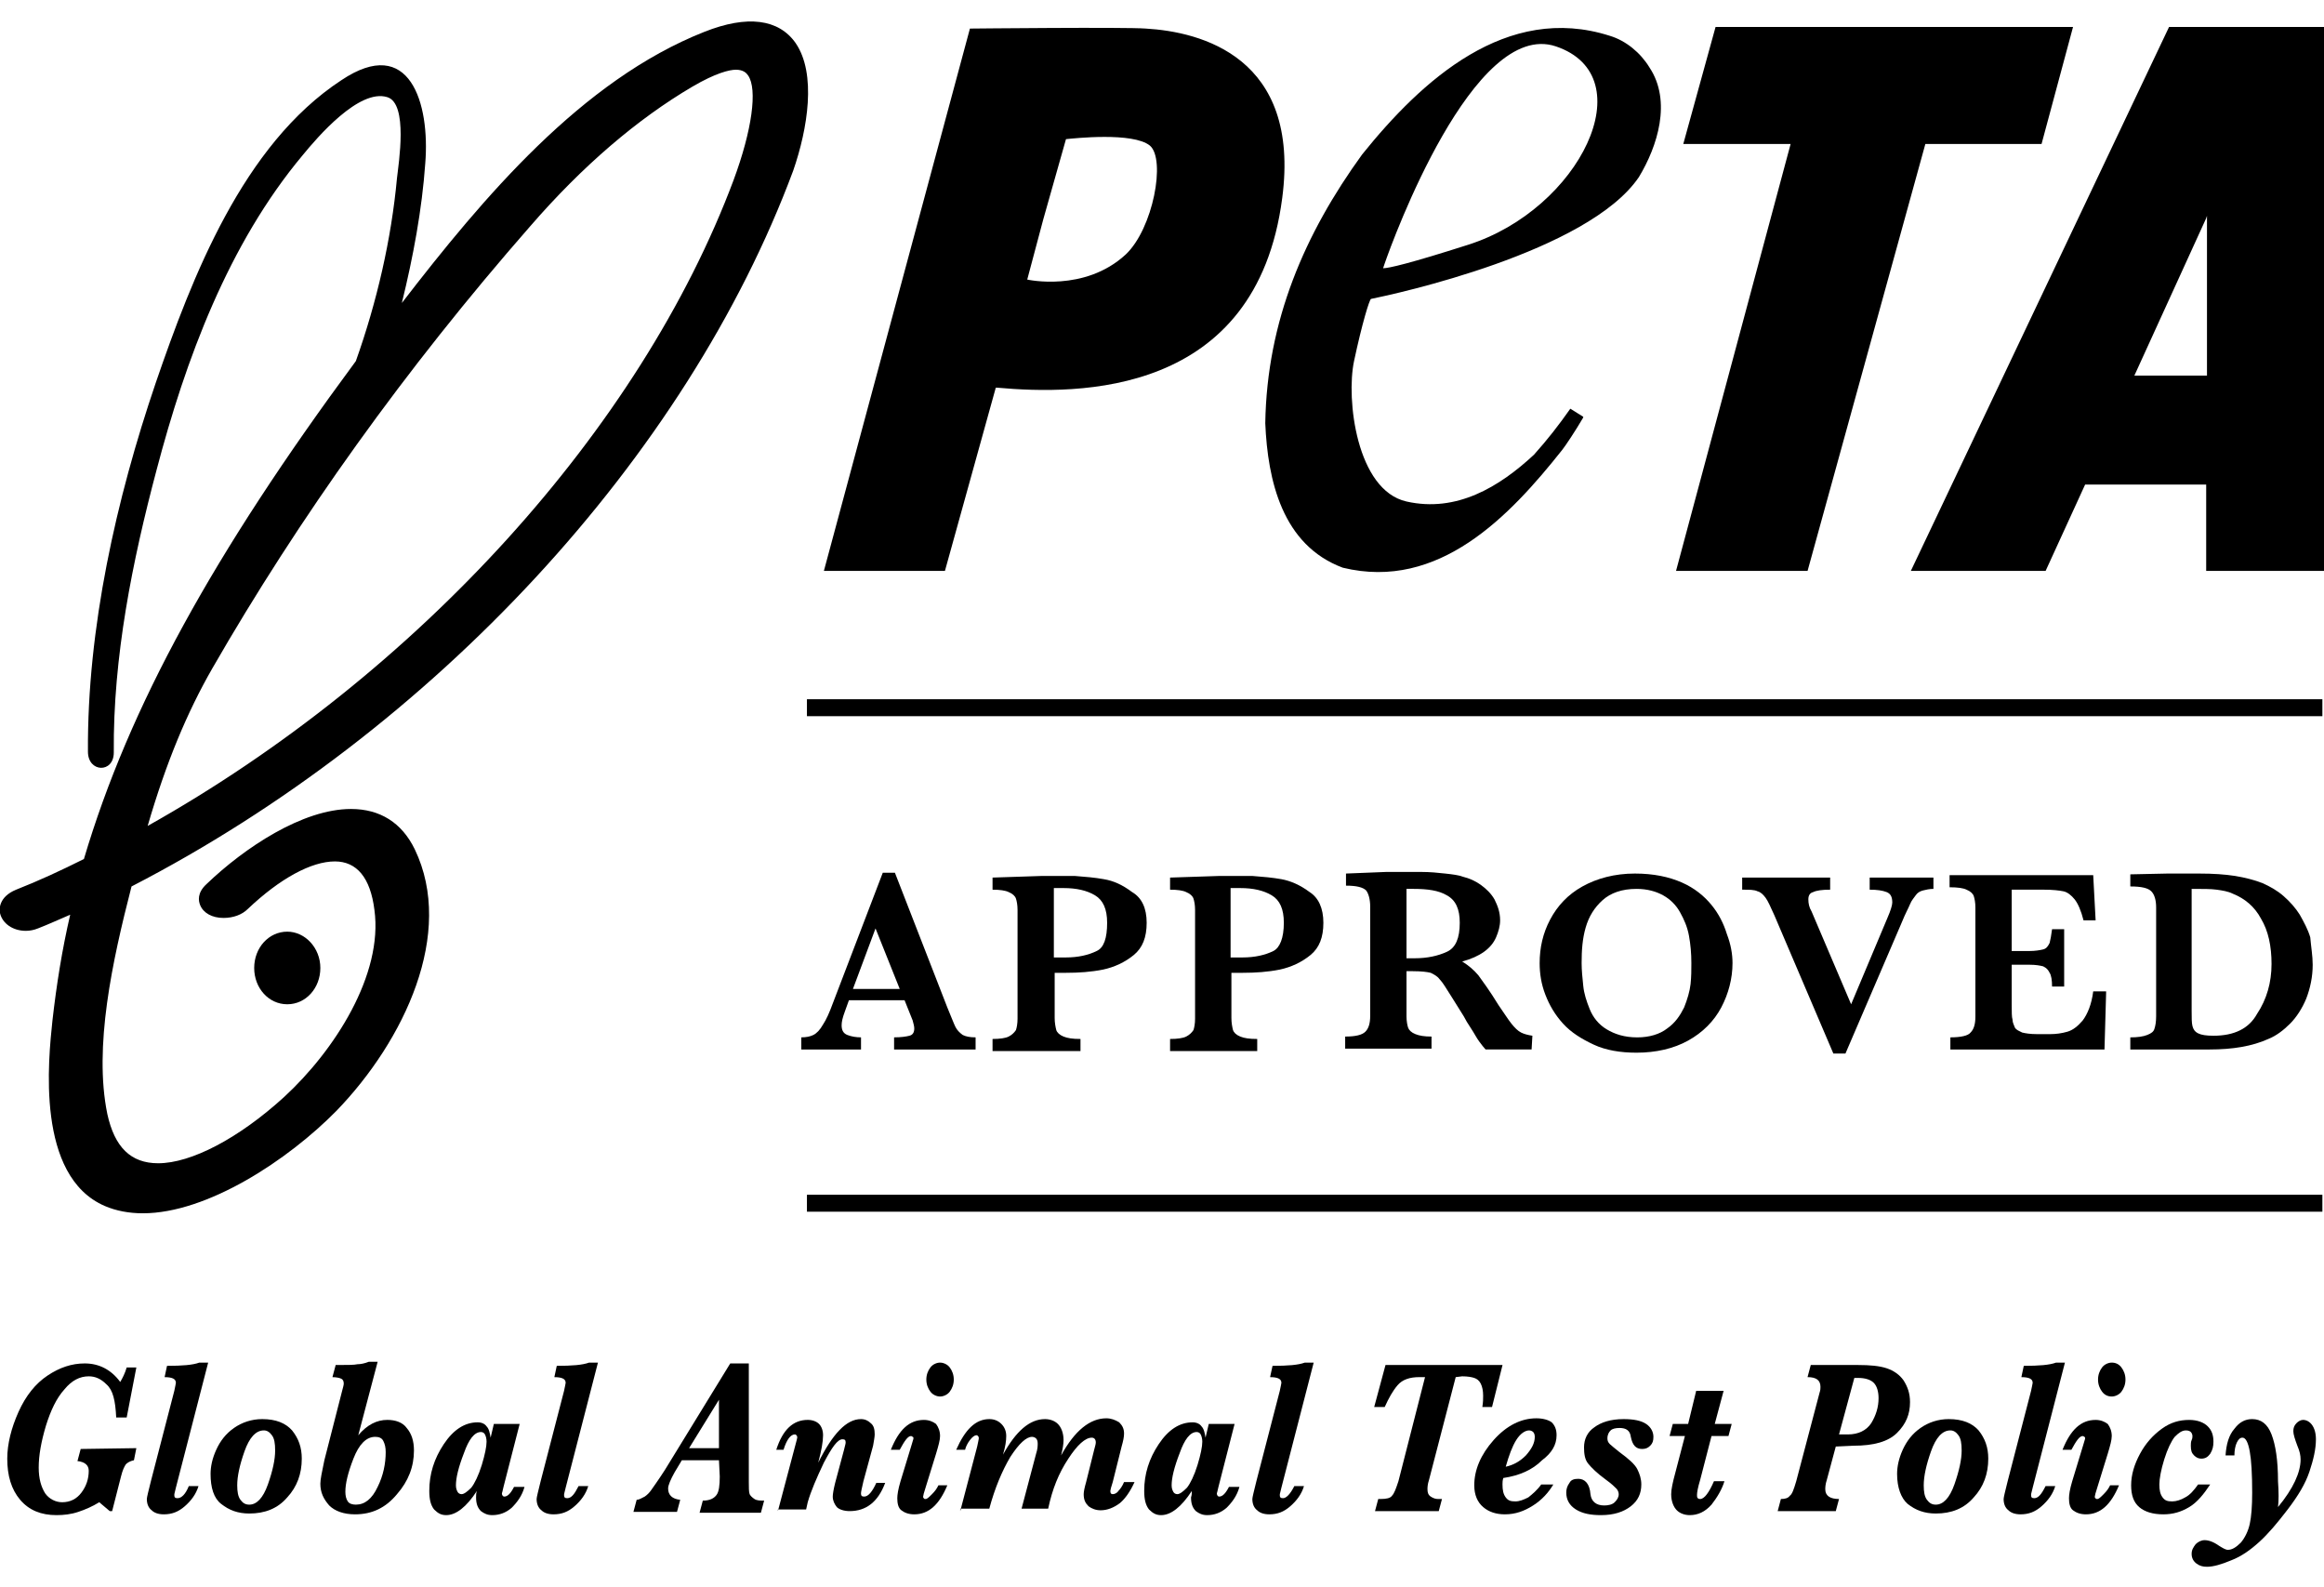 <svg width="82" height="56" viewBox="0 0 82 56" fill="none" xmlns="http://www.w3.org/2000/svg">
<g clip-path="url(#clip0_1130_1086)">
<path d="M10.136 32.869C9.481 32.869 8.969 33.438 8.969 34.15C8.969 34.862 9.481 35.431 10.136 35.431C10.791 35.431 11.303 34.862 11.303 34.15C11.303 33.438 10.762 32.869 10.136 32.869Z" fill="black"/>
<path d="M25.881 6.361C22.607 15.102 14.749 23.786 5.21 29.139C5.865 26.889 6.606 25.124 7.488 23.587C10.535 18.291 14.293 13.023 18.706 7.984C20.557 5.848 22.493 4.197 24.429 3.058C25.255 2.574 25.739 2.46 25.967 2.46C26.223 2.46 26.337 2.574 26.394 2.659C26.735 3.143 26.536 4.596 25.881 6.361ZM28.074 1.521C27.476 0.666 26.365 0.524 24.856 1.122C20.528 2.83 17.055 6.959 14.179 10.689C14.578 9.066 14.891 7.386 15.005 5.763C15.176 3.656 14.464 1.207 12.044 2.83C8.57 5.108 6.776 9.778 5.495 13.507C4.1 17.607 3.075 22.163 3.103 26.519C3.103 27.259 4.015 27.288 4.015 26.548C3.986 23.188 4.669 19.8 5.524 16.582C6.549 12.682 8.058 8.61 10.677 5.478C11.19 4.852 12.67 3.115 13.667 3.428C14.407 3.656 14.065 5.763 14.008 6.275C13.809 8.439 13.296 10.66 12.556 12.739C7.545 19.515 4.556 24.925 2.961 30.306C2.164 30.705 1.367 31.075 0.569 31.388C-0.057 31.644 -0.029 32.1 -2.81157e-05 32.214C0.085 32.584 0.456 32.84 0.911 32.84C1.053 32.84 1.196 32.812 1.338 32.755C1.708 32.612 2.078 32.441 2.477 32.271C2.192 33.495 1.993 34.748 1.851 36C1.708 37.367 1.253 41.496 3.701 42.549C4.1 42.72 4.556 42.805 5.04 42.805C7.317 42.805 10.165 40.926 11.873 39.189C14.265 36.712 16.058 32.925 14.635 29.964C14.179 29.025 13.41 28.541 12.385 28.541C10.677 28.541 8.627 29.907 7.289 31.189C6.947 31.502 7.004 31.787 7.061 31.929C7.175 32.214 7.488 32.385 7.887 32.385C8.228 32.385 8.542 32.271 8.741 32.071C9.88 30.989 10.99 30.391 11.816 30.391C12.585 30.391 13.069 30.961 13.211 32.1C13.524 34.377 11.816 37.054 10.022 38.705C8.428 40.157 6.748 41.04 5.581 41.04C4.612 41.04 4.043 40.471 3.787 39.303C3.303 36.94 3.958 33.922 4.641 31.274C15.29 25.779 24.23 16.127 27.988 6.019C28.501 4.539 28.814 2.603 28.074 1.521Z" fill="black"/>
<path d="M34.423 37.026H31.547V36.598C31.803 36.598 31.974 36.57 32.088 36.541C32.202 36.513 32.259 36.428 32.259 36.285C32.259 36.2 32.23 36.114 32.202 36.001L31.917 35.289H29.953L29.81 35.687C29.725 35.915 29.696 36.057 29.696 36.171C29.696 36.342 29.753 36.456 29.896 36.513C30.038 36.57 30.209 36.598 30.38 36.598V37.026H28.273V36.598C28.444 36.598 28.586 36.57 28.7 36.513C28.814 36.456 28.928 36.342 29.041 36.143C29.155 35.972 29.269 35.716 29.383 35.403L31.148 30.79H31.576L33.426 35.545C33.569 35.887 33.654 36.114 33.711 36.228C33.768 36.342 33.853 36.428 33.967 36.513C34.081 36.57 34.224 36.598 34.423 36.598V37.026ZM31.746 34.89L30.892 32.755L30.095 34.89H31.746Z" fill="black"/>
<path d="M40.459 32.555C40.459 33.068 40.316 33.438 40.003 33.694C39.69 33.95 39.32 34.121 38.921 34.207C38.494 34.292 38.067 34.321 37.612 34.321H37.213V35.915C37.213 36.086 37.242 36.228 37.27 36.342C37.298 36.427 37.384 36.513 37.526 36.57C37.669 36.627 37.839 36.655 38.124 36.655V37.082H35.021V36.655C35.277 36.655 35.476 36.627 35.59 36.57C35.704 36.513 35.789 36.427 35.846 36.342C35.875 36.257 35.903 36.114 35.903 35.943V32.1C35.903 31.929 35.875 31.786 35.846 31.701C35.818 31.616 35.732 31.53 35.59 31.473C35.476 31.416 35.277 31.388 35.021 31.388V30.961L36.757 30.904C36.843 30.904 36.957 30.904 37.042 30.904C37.156 30.904 37.242 30.904 37.298 30.904C37.355 30.904 37.441 30.904 37.583 30.904C37.725 30.904 37.839 30.904 37.925 30.904C38.295 30.932 38.637 30.961 38.95 31.018C39.291 31.075 39.605 31.217 39.946 31.473C40.288 31.673 40.459 32.043 40.459 32.555ZM39.064 32.555C39.064 32.071 38.921 31.758 38.637 31.587C38.352 31.416 37.982 31.331 37.526 31.331C37.441 31.331 37.327 31.331 37.184 31.331V33.779H37.612C38.039 33.779 38.409 33.694 38.694 33.552C38.95 33.438 39.064 33.096 39.064 32.555Z" fill="black"/>
<path d="M46.694 32.555C46.694 33.068 46.552 33.438 46.239 33.694C45.926 33.95 45.555 34.121 45.157 34.207C44.73 34.292 44.303 34.321 43.847 34.321H43.449V35.915C43.449 36.086 43.477 36.228 43.505 36.342C43.534 36.427 43.619 36.513 43.762 36.57C43.904 36.627 44.075 36.655 44.36 36.655V37.082H41.285V36.655C41.541 36.655 41.74 36.627 41.854 36.57C41.968 36.513 42.053 36.427 42.11 36.342C42.139 36.257 42.167 36.114 42.167 35.943V32.1C42.167 31.929 42.139 31.786 42.11 31.701C42.082 31.616 41.996 31.53 41.854 31.473C41.74 31.416 41.541 31.388 41.285 31.388V30.961L43.021 30.904C43.107 30.904 43.221 30.904 43.306 30.904C43.42 30.904 43.505 30.904 43.562 30.904C43.619 30.904 43.705 30.904 43.847 30.904C43.989 30.904 44.103 30.904 44.189 30.904C44.559 30.932 44.901 30.961 45.214 31.018C45.527 31.075 45.869 31.217 46.21 31.473C46.523 31.673 46.694 32.043 46.694 32.555ZM45.299 32.555C45.299 32.071 45.157 31.758 44.872 31.587C44.587 31.416 44.217 31.331 43.762 31.331C43.676 31.331 43.562 31.331 43.42 31.331V33.779H43.847C44.274 33.779 44.644 33.694 44.929 33.552C45.157 33.438 45.299 33.096 45.299 32.555Z" fill="black"/>
<path d="M54.041 37.025H52.417C52.361 36.968 52.275 36.855 52.19 36.741C52.104 36.627 52.019 36.456 51.905 36.285C51.791 36.114 51.706 35.972 51.649 35.858L51.222 35.175C51.022 34.861 50.908 34.662 50.795 34.548C50.709 34.434 50.595 34.377 50.481 34.321C50.367 34.292 50.168 34.264 49.855 34.264H49.627V35.858C49.627 36.029 49.656 36.171 49.684 36.257C49.713 36.342 49.798 36.428 49.941 36.484C50.083 36.541 50.254 36.57 50.51 36.57V36.997H47.463V36.57C47.834 36.57 48.061 36.513 48.175 36.399C48.289 36.285 48.346 36.114 48.346 35.83V31.986C48.346 31.73 48.289 31.53 48.204 31.416C48.09 31.302 47.862 31.246 47.492 31.246V30.819L48.916 30.762C49.029 30.762 49.143 30.762 49.286 30.762C49.428 30.762 49.542 30.762 49.684 30.762C49.77 30.762 49.941 30.762 50.14 30.762C50.453 30.762 50.738 30.79 50.994 30.819C51.25 30.847 51.478 30.875 51.62 30.932C51.848 30.989 52.047 31.075 52.247 31.217C52.446 31.36 52.617 31.53 52.731 31.73C52.845 31.957 52.93 32.185 52.93 32.47C52.93 32.669 52.873 32.868 52.788 33.068C52.702 33.267 52.56 33.438 52.361 33.58C52.161 33.723 51.905 33.837 51.592 33.922C51.82 34.064 51.99 34.207 52.161 34.406C52.304 34.605 52.56 34.947 52.873 35.459C53.072 35.744 53.215 35.972 53.329 36.114C53.443 36.257 53.556 36.371 53.67 36.428C53.784 36.484 53.898 36.513 54.069 36.541L54.041 37.025ZM51.506 32.555C51.506 32.071 51.364 31.758 51.051 31.587C50.766 31.416 50.367 31.36 49.883 31.36C49.827 31.36 49.77 31.36 49.741 31.36C49.713 31.36 49.656 31.36 49.627 31.36V33.808H49.912C50.367 33.808 50.738 33.723 51.051 33.58C51.364 33.438 51.506 33.096 51.506 32.555Z" fill="black"/>
<path d="M61.13 33.979C61.13 34.52 60.988 35.061 60.732 35.545C60.475 36.029 60.077 36.428 59.564 36.712C59.052 36.997 58.425 37.139 57.742 37.139C57.173 37.139 56.66 37.054 56.233 36.855C55.806 36.655 55.436 36.428 55.151 36.114C54.866 35.801 54.667 35.46 54.525 35.089C54.382 34.719 54.325 34.349 54.325 33.979C54.325 33.438 54.439 32.925 54.696 32.441C54.952 31.957 55.322 31.559 55.834 31.274C56.347 30.989 56.973 30.819 57.685 30.819C58.34 30.819 58.881 30.933 59.337 31.132C59.792 31.331 60.134 31.616 60.39 31.929C60.646 32.242 60.817 32.584 60.931 32.954C61.073 33.324 61.13 33.666 61.13 33.979ZM59.678 33.979C59.678 33.637 59.65 33.324 59.593 33.011C59.536 32.698 59.422 32.441 59.279 32.185C59.137 31.929 58.938 31.73 58.682 31.587C58.425 31.445 58.112 31.36 57.742 31.36C57.23 31.36 56.831 31.502 56.546 31.758C56.261 32.014 56.062 32.328 55.948 32.726C55.834 33.125 55.806 33.523 55.806 33.979C55.806 34.235 55.834 34.492 55.863 34.776C55.891 35.061 55.977 35.317 56.091 35.602C56.205 35.887 56.404 36.143 56.689 36.314C56.973 36.485 57.315 36.599 57.77 36.599C58.198 36.599 58.568 36.485 58.824 36.285C59.109 36.086 59.279 35.83 59.422 35.545C59.536 35.26 59.621 34.975 59.65 34.719C59.678 34.463 59.678 34.207 59.678 33.979Z" fill="black"/>
<path d="M68.219 31.36C68.077 31.36 67.963 31.388 67.849 31.416C67.735 31.445 67.65 31.502 67.593 31.587C67.536 31.673 67.45 31.758 67.393 31.901C67.336 32.043 67.222 32.242 67.109 32.527L65.115 37.168H64.688L62.61 32.299C62.468 31.986 62.382 31.787 62.297 31.673C62.211 31.559 62.126 31.473 62.012 31.445C61.898 31.388 61.727 31.388 61.471 31.388V30.961H64.575V31.388C64.29 31.388 64.091 31.416 63.977 31.473C63.863 31.502 63.806 31.587 63.806 31.73C63.806 31.872 63.834 32.014 63.92 32.157L65.315 35.431L66.596 32.385C66.71 32.128 66.767 31.929 66.767 31.843C66.767 31.644 66.71 31.53 66.568 31.473C66.425 31.416 66.226 31.388 65.97 31.388V30.961H68.219V31.36Z" fill="black"/>
<path d="M74.312 35.032L74.255 37.026H68.817V36.598C69.188 36.598 69.444 36.541 69.529 36.428C69.643 36.314 69.7 36.143 69.7 35.858V32.014C69.7 31.843 69.671 31.701 69.643 31.616C69.615 31.53 69.529 31.445 69.387 31.388C69.273 31.331 69.074 31.303 68.789 31.303V30.875H73.857L73.942 32.47H73.515C73.43 32.128 73.316 31.872 73.202 31.73C73.088 31.587 72.946 31.473 72.803 31.445C72.661 31.416 72.433 31.388 72.12 31.388H70.981V33.552H71.608C71.807 33.552 71.978 33.523 72.092 33.495C72.206 33.467 72.263 33.381 72.319 33.267C72.348 33.153 72.376 33.011 72.405 32.783H72.832V34.805H72.405C72.405 34.577 72.376 34.406 72.319 34.321C72.263 34.207 72.206 34.15 72.092 34.093C71.978 34.064 71.835 34.036 71.608 34.036H70.981V35.459C70.981 35.687 70.981 35.887 71.01 35.972C71.01 36.086 71.067 36.171 71.095 36.257C71.152 36.342 71.237 36.371 71.351 36.428C71.465 36.456 71.636 36.484 71.864 36.484H72.348C72.547 36.484 72.746 36.456 72.946 36.399C73.145 36.342 73.316 36.2 73.487 36.001C73.658 35.773 73.8 35.431 73.857 34.975H74.312V35.032Z" fill="black"/>
<path d="M81.601 34.036C81.601 34.463 81.515 34.862 81.373 35.232C81.231 35.574 81.031 35.887 80.804 36.114C80.576 36.342 80.32 36.541 80.035 36.655C79.465 36.912 78.782 37.026 77.956 37.026H75.166V36.599C75.422 36.599 75.622 36.57 75.764 36.513C75.906 36.456 75.992 36.399 76.02 36.285C76.049 36.2 76.077 36.057 76.077 35.858V32.014C76.077 31.758 76.02 31.559 75.906 31.445C75.793 31.331 75.565 31.274 75.166 31.274V30.847L76.476 30.819C76.533 30.819 76.704 30.819 77.017 30.819C77.33 30.819 77.529 30.819 77.586 30.819C78.099 30.819 78.497 30.847 78.868 30.904C79.209 30.961 79.551 31.046 79.836 31.16C80.092 31.274 80.348 31.416 80.576 31.616C80.804 31.815 81.003 32.043 81.145 32.271C81.288 32.527 81.43 32.783 81.515 33.068C81.544 33.41 81.601 33.723 81.601 34.036ZM80.149 34.008C80.149 33.381 80.035 32.84 79.779 32.413C79.551 31.986 79.209 31.701 78.782 31.53C78.611 31.445 78.412 31.416 78.213 31.388C78.013 31.36 77.729 31.36 77.33 31.36V35.659C77.33 35.915 77.33 36.086 77.359 36.2C77.387 36.314 77.444 36.399 77.558 36.456C77.672 36.513 77.843 36.541 78.099 36.541C78.839 36.541 79.352 36.285 79.636 35.773C79.978 35.26 80.149 34.662 80.149 34.008Z" fill="black"/>
<path d="M4.811 51.091L4.726 51.518C4.584 51.547 4.498 51.604 4.441 51.661C4.384 51.746 4.327 51.86 4.27 52.088L3.957 53.312H3.872L3.502 52.999C3.274 53.141 3.018 53.255 2.761 53.34C2.505 53.426 2.249 53.454 1.993 53.454C1.452 53.454 1.025 53.283 0.711 52.913C0.398 52.543 0.256 52.059 0.256 51.461C0.256 50.949 0.398 50.379 0.654 49.81C0.911 49.24 1.252 48.813 1.679 48.529C2.106 48.244 2.534 48.102 2.989 48.102C3.502 48.102 3.929 48.329 4.242 48.756C4.327 48.614 4.413 48.443 4.47 48.244H4.811L4.47 50.009H4.1C4.071 49.411 3.986 49.041 3.758 48.842C3.559 48.642 3.359 48.557 3.131 48.557C2.818 48.557 2.534 48.7 2.277 49.013C1.993 49.326 1.793 49.753 1.622 50.294C1.452 50.863 1.366 51.347 1.366 51.775C1.366 52.173 1.452 52.458 1.594 52.686C1.736 52.885 1.964 52.999 2.192 52.999C2.477 52.999 2.704 52.885 2.875 52.657C3.046 52.429 3.131 52.173 3.131 51.888C3.131 51.689 2.989 51.575 2.733 51.547L2.847 51.12L4.811 51.091Z" fill="black"/>
<path d="M6.662 52.429H7.004C6.918 52.714 6.747 52.942 6.52 53.141C6.292 53.34 6.064 53.426 5.779 53.426C5.58 53.426 5.438 53.369 5.352 53.283C5.238 53.198 5.181 53.056 5.181 52.885C5.181 52.828 5.238 52.6 5.324 52.258L6.15 49.07C6.178 48.927 6.206 48.813 6.206 48.785C6.206 48.642 6.064 48.586 5.808 48.586L5.893 48.187C6.434 48.187 6.804 48.158 7.032 48.073H7.345L6.206 52.486C6.178 52.629 6.15 52.686 6.15 52.742C6.15 52.828 6.178 52.856 6.263 52.856C6.406 52.856 6.548 52.714 6.662 52.429Z" fill="black"/>
<path d="M7.43 52.002C7.43 51.746 7.487 51.461 7.63 51.148C7.772 50.835 7.971 50.578 8.256 50.379C8.541 50.18 8.883 50.066 9.253 50.066C9.737 50.066 10.078 50.208 10.306 50.465C10.534 50.749 10.648 51.063 10.648 51.461C10.648 52.002 10.477 52.458 10.135 52.828C9.794 53.227 9.338 53.397 8.797 53.397C8.399 53.397 8.085 53.283 7.801 53.056C7.544 52.856 7.43 52.486 7.43 52.002ZM8.37 52.401C8.37 52.629 8.399 52.799 8.484 52.913C8.569 53.027 8.655 53.084 8.797 53.084C9.053 53.084 9.281 52.856 9.452 52.372C9.623 51.888 9.708 51.49 9.708 51.176C9.708 50.92 9.68 50.749 9.594 50.636C9.509 50.522 9.424 50.465 9.31 50.465C9.025 50.465 8.797 50.721 8.626 51.205C8.455 51.689 8.37 52.088 8.37 52.401Z" fill="black"/>
<path d="M12.641 50.636C12.955 50.265 13.296 50.094 13.666 50.094C13.951 50.094 14.207 50.18 14.35 50.379C14.521 50.578 14.606 50.835 14.606 51.176C14.606 51.746 14.407 52.258 14.008 52.714C13.609 53.198 13.125 53.426 12.527 53.426C12.129 53.426 11.816 53.312 11.616 53.113C11.417 52.885 11.303 52.657 11.303 52.344C11.303 52.201 11.36 51.917 11.445 51.518L12.072 49.069C12.1 48.956 12.129 48.87 12.129 48.813C12.129 48.728 12.1 48.671 12.043 48.642C11.986 48.614 11.873 48.586 11.73 48.586L11.844 48.158C12.243 48.158 12.499 48.158 12.613 48.13C12.727 48.13 12.869 48.101 13.011 48.044H13.325L12.641 50.636ZM13.239 50.692C12.926 50.692 12.67 50.949 12.47 51.461C12.271 51.974 12.186 52.344 12.186 52.629C12.186 52.771 12.214 52.885 12.271 52.97C12.328 53.056 12.442 53.084 12.556 53.084C12.869 53.084 13.125 52.885 13.325 52.458C13.524 52.059 13.609 51.632 13.609 51.233C13.609 51.063 13.581 50.949 13.524 50.835C13.467 50.721 13.353 50.692 13.239 50.692Z" fill="black"/>
<path d="M16.827 52.6C16.457 53.17 16.087 53.454 15.745 53.454C15.574 53.454 15.46 53.397 15.318 53.255C15.204 53.113 15.147 52.913 15.147 52.6C15.147 52.002 15.318 51.461 15.659 50.949C16.001 50.436 16.4 50.18 16.855 50.18C16.998 50.18 17.111 50.237 17.168 50.322C17.254 50.408 17.282 50.55 17.311 50.721L17.425 50.237H18.336L17.766 52.458C17.738 52.6 17.709 52.685 17.709 52.685C17.709 52.742 17.738 52.799 17.795 52.799C17.909 52.799 18.023 52.685 18.137 52.458H18.507C18.421 52.771 18.25 52.999 18.051 53.198C17.852 53.369 17.624 53.454 17.368 53.454C17.197 53.454 17.083 53.397 16.969 53.312C16.855 53.198 16.798 53.056 16.798 52.828C16.798 52.742 16.798 52.685 16.827 52.6ZM16.087 52.401C16.087 52.515 16.115 52.572 16.143 52.629C16.172 52.686 16.229 52.714 16.286 52.714C16.371 52.714 16.485 52.629 16.628 52.486C16.741 52.344 16.884 52.059 16.998 51.689C17.111 51.319 17.168 51.034 17.168 50.863C17.168 50.749 17.14 50.664 17.111 50.607C17.083 50.55 17.026 50.522 16.969 50.522C16.741 50.522 16.542 50.778 16.371 51.262C16.172 51.774 16.087 52.145 16.087 52.401Z" fill="black"/>
<path d="M20.414 52.429H20.756C20.67 52.714 20.5 52.942 20.272 53.141C20.044 53.34 19.816 53.426 19.532 53.426C19.332 53.426 19.19 53.369 19.104 53.283C18.991 53.198 18.934 53.056 18.934 52.885C18.934 52.828 18.991 52.6 19.076 52.258L19.902 49.07C19.93 48.927 19.959 48.813 19.959 48.785C19.959 48.642 19.816 48.586 19.56 48.586L19.645 48.187C20.186 48.187 20.556 48.158 20.784 48.073H21.098L19.959 52.486C19.93 52.629 19.902 52.686 19.902 52.742C19.902 52.828 19.93 52.856 20.015 52.856C20.158 52.856 20.272 52.714 20.414 52.429Z" fill="black"/>
<path d="M25.368 51.518H24.058L23.802 51.945C23.659 52.202 23.574 52.401 23.574 52.515C23.574 52.742 23.716 52.885 24.001 52.913L23.887 53.34H22.35L22.464 52.913C22.549 52.913 22.634 52.856 22.748 52.8C22.834 52.742 22.919 52.657 22.976 52.572C23.033 52.486 23.204 52.258 23.46 51.86L25.766 48.102H26.421V52.287C26.421 52.486 26.421 52.629 26.45 52.714C26.478 52.771 26.535 52.828 26.62 52.885C26.706 52.942 26.82 52.942 26.962 52.942L26.848 53.369H24.684L24.798 52.942C25.055 52.942 25.197 52.856 25.282 52.742C25.368 52.629 25.396 52.401 25.396 52.088L25.368 51.518ZM25.368 51.091V49.383L24.314 51.091H25.368Z" fill="black"/>
<path d="M27.447 53.312L28.073 50.949C28.101 50.835 28.13 50.749 28.13 50.721C28.13 50.692 28.13 50.664 28.101 50.636C28.073 50.607 28.073 50.607 28.044 50.607C27.902 50.607 27.76 50.778 27.646 51.148H27.39C27.617 50.436 27.987 50.094 28.5 50.094C28.671 50.094 28.813 50.151 28.899 50.237C28.984 50.322 29.041 50.465 29.041 50.636C29.041 50.863 28.984 51.176 28.87 51.603C29.383 50.578 29.867 50.066 30.379 50.066C30.521 50.066 30.635 50.123 30.721 50.208C30.835 50.294 30.863 50.436 30.863 50.607C30.863 50.692 30.835 50.835 30.806 51.006L30.465 52.258C30.408 52.515 30.379 52.629 30.379 52.685C30.379 52.771 30.408 52.799 30.493 52.799C30.635 52.799 30.778 52.629 30.92 52.315H31.233C30.977 52.999 30.55 53.312 29.98 53.312C29.781 53.312 29.61 53.255 29.525 53.169C29.439 53.056 29.383 52.942 29.383 52.799C29.383 52.714 29.411 52.543 29.468 52.315L29.781 51.148C29.81 51.006 29.838 50.949 29.838 50.892C29.838 50.806 29.81 50.778 29.724 50.778C29.553 50.778 29.354 51.063 29.069 51.603C28.813 52.145 28.614 52.6 28.5 52.999L28.443 53.255H27.447V53.312Z" fill="black"/>
<path d="M33.112 52.401H33.426C33.141 53.084 32.771 53.426 32.258 53.426C32.059 53.426 31.917 53.369 31.803 53.283C31.689 53.198 31.66 53.027 31.66 52.856C31.66 52.742 31.689 52.543 31.774 52.258L32.173 50.949C32.201 50.835 32.23 50.778 32.23 50.749C32.23 50.721 32.23 50.693 32.201 50.693C32.201 50.693 32.173 50.664 32.144 50.664C32.031 50.664 31.917 50.835 31.746 51.148H31.433C31.717 50.436 32.087 50.095 32.6 50.095C32.771 50.095 32.913 50.151 33.027 50.237C33.112 50.351 33.169 50.493 33.169 50.664C33.169 50.806 33.112 51.006 33.027 51.29L32.657 52.486C32.6 52.657 32.572 52.771 32.572 52.799C32.572 52.828 32.572 52.856 32.6 52.856C32.6 52.885 32.628 52.885 32.657 52.885C32.714 52.885 32.771 52.828 32.885 52.714C32.999 52.6 33.056 52.515 33.112 52.401ZM33.653 48.671C33.653 48.842 33.596 48.984 33.511 49.098C33.426 49.212 33.283 49.269 33.169 49.269C33.056 49.269 32.913 49.212 32.828 49.098C32.742 48.984 32.685 48.842 32.685 48.671C32.685 48.5 32.742 48.358 32.828 48.244C32.913 48.13 33.056 48.073 33.169 48.073C33.283 48.073 33.426 48.13 33.511 48.244C33.596 48.358 33.653 48.5 33.653 48.671Z" fill="black"/>
<path d="M33.881 53.312L34.479 51.034C34.507 50.892 34.536 50.778 34.536 50.749C34.536 50.721 34.536 50.692 34.507 50.664C34.479 50.635 34.479 50.635 34.45 50.635C34.394 50.635 34.308 50.692 34.223 50.806C34.137 50.92 34.08 51.034 34.052 51.148H33.739C34.052 50.436 34.422 50.066 34.906 50.066C35.077 50.066 35.219 50.123 35.333 50.237C35.447 50.351 35.504 50.493 35.504 50.664C35.504 50.835 35.475 51.034 35.39 51.319C35.846 50.493 36.33 50.066 36.871 50.066C37.041 50.066 37.212 50.123 37.326 50.237C37.44 50.351 37.526 50.55 37.526 50.806C37.526 50.949 37.497 51.119 37.44 51.347C37.924 50.465 38.465 50.038 39.035 50.038C39.205 50.038 39.348 50.094 39.49 50.18C39.604 50.294 39.661 50.408 39.661 50.578C39.661 50.692 39.632 50.835 39.575 51.034L39.262 52.287C39.205 52.458 39.177 52.572 39.177 52.6C39.177 52.685 39.205 52.714 39.262 52.714C39.319 52.714 39.405 52.685 39.462 52.6C39.519 52.543 39.604 52.429 39.661 52.287H40.031C39.889 52.6 39.718 52.856 39.519 53.027C39.291 53.198 39.063 53.283 38.835 53.283C38.664 53.283 38.522 53.226 38.408 53.141C38.294 53.027 38.237 52.913 38.237 52.714C38.237 52.629 38.266 52.486 38.323 52.287L38.607 51.148C38.636 51.034 38.664 50.949 38.664 50.892C38.664 50.778 38.607 50.721 38.522 50.721C38.294 50.721 38.01 50.977 37.696 51.461C37.355 51.974 37.127 52.543 36.984 53.226H36.045L36.557 51.29C36.614 51.119 36.614 51.005 36.614 50.92C36.614 50.835 36.586 50.778 36.557 50.749C36.529 50.721 36.472 50.692 36.415 50.692C36.216 50.692 35.959 50.92 35.646 51.404C35.362 51.888 35.105 52.486 34.906 53.226H33.881V53.312Z" fill="black"/>
<path d="M42.052 52.6C41.682 53.17 41.312 53.454 40.97 53.454C40.8 53.454 40.686 53.397 40.543 53.255C40.429 53.113 40.372 52.913 40.372 52.6C40.372 52.002 40.543 51.461 40.885 50.949C41.227 50.436 41.625 50.18 42.081 50.18C42.223 50.18 42.337 50.237 42.394 50.322C42.479 50.408 42.508 50.55 42.536 50.721L42.65 50.237H43.561L42.992 52.458C42.963 52.6 42.935 52.685 42.935 52.685C42.935 52.742 42.963 52.799 43.02 52.799C43.134 52.799 43.248 52.685 43.362 52.458H43.732C43.647 52.771 43.476 52.999 43.276 53.198C43.077 53.369 42.849 53.454 42.593 53.454C42.422 53.454 42.309 53.397 42.195 53.312C42.081 53.198 42.024 53.056 42.024 52.828C42.052 52.742 42.052 52.685 42.052 52.6ZM41.34 52.401C41.34 52.515 41.369 52.572 41.397 52.629C41.426 52.686 41.483 52.714 41.54 52.714C41.625 52.714 41.739 52.629 41.881 52.486C41.995 52.344 42.138 52.059 42.252 51.689C42.365 51.319 42.422 51.034 42.422 50.863C42.422 50.749 42.394 50.664 42.365 50.607C42.337 50.55 42.28 50.522 42.223 50.522C41.995 50.522 41.796 50.778 41.625 51.262C41.426 51.774 41.34 52.145 41.34 52.401Z" fill="black"/>
<path d="M45.669 52.429H46.01C45.925 52.714 45.754 52.942 45.526 53.141C45.298 53.34 45.071 53.426 44.786 53.426C44.587 53.426 44.444 53.369 44.359 53.283C44.245 53.198 44.188 53.056 44.188 52.885C44.188 52.828 44.245 52.6 44.33 52.258L45.156 49.07C45.185 48.927 45.213 48.813 45.213 48.785C45.213 48.642 45.071 48.586 44.814 48.586L44.9 48.187C45.441 48.187 45.811 48.158 46.039 48.073H46.352L45.213 52.486C45.185 52.629 45.156 52.686 45.156 52.742C45.156 52.828 45.185 52.856 45.27 52.856C45.384 52.856 45.526 52.714 45.669 52.429Z" fill="black"/>
<path d="M51.363 48.585L50.424 52.201C50.367 52.372 50.367 52.486 50.367 52.543C50.367 52.657 50.395 52.742 50.481 52.799C50.566 52.856 50.651 52.885 50.737 52.885H50.879L50.765 53.312H48.516L48.63 52.885H48.715C48.915 52.885 49.057 52.856 49.114 52.771C49.199 52.685 49.256 52.514 49.342 52.258L50.281 48.585H50.082C49.74 48.585 49.484 48.671 49.313 48.87C49.142 49.069 49 49.326 48.858 49.639H48.487L48.886 48.158H53.015L52.645 49.639H52.303C52.331 49.468 52.331 49.354 52.331 49.24C52.331 49.069 52.303 48.927 52.246 48.813C52.189 48.699 52.103 48.642 52.018 48.614C51.933 48.585 51.79 48.557 51.591 48.557L51.363 48.585Z" fill="black"/>
<path d="M53.043 52.144C53.014 52.23 53.014 52.315 53.014 52.372C53.014 52.572 53.043 52.714 53.128 52.828C53.214 52.942 53.299 52.97 53.47 52.97C53.612 52.97 53.755 52.913 53.925 52.828C54.068 52.714 54.239 52.572 54.381 52.372H54.808C54.637 52.657 54.409 52.913 54.096 53.112C53.783 53.312 53.47 53.426 53.1 53.426C52.786 53.426 52.53 53.34 52.331 53.169C52.132 52.999 52.018 52.742 52.018 52.401C52.018 51.86 52.245 51.319 52.701 50.806C53.157 50.294 53.669 50.038 54.21 50.038C54.438 50.038 54.637 50.094 54.751 50.18C54.865 50.294 54.922 50.436 54.922 50.635C54.922 50.977 54.751 51.262 54.409 51.518C54.068 51.86 53.612 52.059 53.043 52.144ZM53.128 51.746C53.384 51.689 53.612 51.575 53.84 51.347C54.039 51.119 54.153 50.92 54.153 50.692C54.153 50.607 54.125 50.55 54.096 50.522C54.068 50.493 54.011 50.465 53.954 50.465C53.812 50.465 53.641 50.578 53.498 50.806C53.356 51.034 53.242 51.347 53.128 51.746Z" fill="black"/>
<path d="M55.264 52.657C55.264 52.543 55.293 52.429 55.378 52.315C55.435 52.202 55.549 52.173 55.691 52.173C55.919 52.173 56.09 52.344 56.118 52.714C56.147 52.97 56.318 53.113 56.602 53.113C56.745 53.113 56.887 53.084 56.973 52.999C57.058 52.913 57.115 52.828 57.115 52.714C57.115 52.657 57.087 52.572 57.03 52.515C56.973 52.458 56.859 52.344 56.66 52.202C56.346 51.974 56.147 51.774 56.033 51.632C55.919 51.49 55.891 51.29 55.891 51.063C55.891 50.778 56.005 50.522 56.261 50.351C56.489 50.18 56.83 50.066 57.286 50.066C57.656 50.066 57.912 50.123 58.083 50.237C58.254 50.351 58.339 50.522 58.339 50.692C58.339 50.835 58.311 50.92 58.225 51.006C58.14 51.091 58.055 51.12 57.941 51.12C57.713 51.12 57.599 50.977 57.542 50.692C57.514 50.465 57.371 50.379 57.144 50.379C57.001 50.379 56.887 50.408 56.83 50.465C56.773 50.522 56.716 50.607 56.716 50.749C56.716 50.835 56.745 50.892 56.802 50.949C56.859 51.006 56.973 51.091 57.144 51.233C57.457 51.461 57.684 51.66 57.77 51.831C57.855 52.002 57.912 52.173 57.912 52.372C57.912 52.685 57.798 52.942 57.542 53.141C57.286 53.34 56.944 53.454 56.489 53.454C56.118 53.454 55.834 53.397 55.606 53.255C55.378 53.113 55.264 52.913 55.264 52.657Z" fill="black"/>
<path d="M60.475 52.258H60.845C60.759 52.543 60.589 52.828 60.389 53.084C60.161 53.34 59.905 53.454 59.621 53.454C59.45 53.454 59.279 53.397 59.165 53.283C59.051 53.169 58.966 52.97 58.966 52.714C58.966 52.543 59.023 52.287 59.108 51.974L59.45 50.664H58.909L59.023 50.237H59.564L59.848 49.069H60.816L60.503 50.237H61.101L60.987 50.664H60.389L59.991 52.202C59.905 52.486 59.877 52.657 59.877 52.742C59.877 52.799 59.877 52.828 59.905 52.856C59.934 52.885 59.962 52.885 59.991 52.885C60.133 52.885 60.304 52.657 60.475 52.258Z" fill="black"/>
<path d="M64.774 51.034L64.46 52.201C64.403 52.372 64.403 52.486 64.403 52.543C64.403 52.771 64.574 52.885 64.888 52.885L64.774 53.312H62.724L62.837 52.885C62.98 52.885 63.094 52.856 63.151 52.771C63.236 52.714 63.293 52.543 63.378 52.258L64.204 49.126C64.233 49.041 64.233 48.984 64.233 48.927C64.233 48.699 64.09 48.585 63.777 48.585L63.891 48.158H65.571C65.969 48.158 66.311 48.187 66.567 48.272C66.824 48.358 67.023 48.5 67.165 48.699C67.308 48.927 67.393 49.155 67.393 49.468C67.393 49.895 67.251 50.237 66.938 50.55C66.624 50.863 66.112 51.005 65.4 51.005L64.774 51.034ZM64.888 50.607H65.201C65.571 50.607 65.856 50.465 66.026 50.208C66.197 49.923 66.283 49.639 66.283 49.326C66.283 49.098 66.226 48.898 66.112 48.785C65.998 48.671 65.799 48.614 65.571 48.614H65.428L64.888 50.607Z" fill="black"/>
<path d="M66.937 52.002C66.937 51.746 66.994 51.461 67.136 51.148C67.279 50.835 67.478 50.578 67.763 50.379C68.047 50.18 68.389 50.066 68.759 50.066C69.243 50.066 69.585 50.208 69.813 50.465C70.04 50.749 70.154 51.063 70.154 51.461C70.154 52.002 69.984 52.458 69.642 52.828C69.3 53.227 68.845 53.397 68.304 53.397C67.905 53.397 67.592 53.283 67.307 53.056C67.079 52.856 66.937 52.486 66.937 52.002ZM67.877 52.401C67.877 52.629 67.905 52.799 67.99 52.913C68.076 53.027 68.161 53.084 68.304 53.084C68.56 53.084 68.788 52.856 68.959 52.372C69.129 51.888 69.215 51.49 69.215 51.176C69.215 50.92 69.186 50.749 69.101 50.636C69.016 50.522 68.93 50.465 68.816 50.465C68.531 50.465 68.304 50.721 68.133 51.205C67.962 51.689 67.877 52.088 67.877 52.401Z" fill="black"/>
<path d="M72.176 52.429H72.518C72.432 52.714 72.261 52.942 72.034 53.141C71.806 53.34 71.578 53.426 71.293 53.426C71.094 53.426 70.952 53.369 70.866 53.283C70.752 53.198 70.696 53.056 70.696 52.885C70.696 52.828 70.752 52.6 70.838 52.258L71.664 49.07C71.692 48.927 71.721 48.813 71.721 48.785C71.721 48.642 71.578 48.586 71.322 48.586L71.407 48.187C71.948 48.187 72.319 48.158 72.546 48.073H72.859L71.721 52.486C71.692 52.629 71.664 52.686 71.664 52.742C71.664 52.828 71.692 52.856 71.778 52.856C71.92 52.856 72.034 52.714 72.176 52.429Z" fill="black"/>
<path d="M74.454 52.401H74.767C74.483 53.084 74.112 53.426 73.6 53.426C73.401 53.426 73.258 53.369 73.144 53.283C73.03 53.198 73.002 53.027 73.002 52.856C73.002 52.742 73.03 52.543 73.116 52.258L73.514 50.949C73.543 50.835 73.571 50.778 73.571 50.749C73.571 50.721 73.571 50.693 73.543 50.693C73.543 50.693 73.514 50.664 73.486 50.664C73.372 50.664 73.258 50.835 73.087 51.148H72.774C73.059 50.436 73.429 50.095 73.942 50.095C74.112 50.095 74.255 50.151 74.369 50.237C74.454 50.351 74.511 50.493 74.511 50.664C74.511 50.806 74.454 51.006 74.369 51.29L73.999 52.486C73.942 52.657 73.913 52.771 73.913 52.799C73.913 52.828 73.913 52.856 73.942 52.856C73.942 52.885 73.97 52.885 73.999 52.885C74.055 52.885 74.112 52.828 74.226 52.714C74.34 52.6 74.397 52.515 74.454 52.401ZM74.995 48.671C74.995 48.842 74.938 48.984 74.853 49.098C74.767 49.212 74.625 49.269 74.511 49.269C74.369 49.269 74.255 49.212 74.169 49.098C74.084 48.984 74.027 48.842 74.027 48.671C74.027 48.5 74.084 48.358 74.169 48.244C74.255 48.13 74.397 48.073 74.511 48.073C74.653 48.073 74.767 48.13 74.853 48.244C74.938 48.358 74.995 48.5 74.995 48.671Z" fill="black"/>
<path d="M77.558 52.372H77.985C77.757 52.714 77.529 52.999 77.245 53.17C76.96 53.34 76.675 53.426 76.333 53.426C75.963 53.426 75.678 53.34 75.479 53.17C75.28 52.999 75.195 52.742 75.195 52.401C75.195 52.031 75.308 51.661 75.508 51.29C75.707 50.92 75.963 50.636 76.276 50.408C76.59 50.18 76.903 50.095 77.245 50.095C77.529 50.095 77.757 50.18 77.899 50.322C78.042 50.465 78.099 50.636 78.099 50.863C78.099 51.034 78.07 51.148 77.985 51.29C77.899 51.404 77.814 51.461 77.671 51.461C77.586 51.461 77.501 51.433 77.415 51.347C77.33 51.262 77.301 51.176 77.301 51.006C77.301 50.949 77.301 50.863 77.33 50.806C77.358 50.749 77.358 50.693 77.358 50.664C77.358 50.607 77.33 50.55 77.301 50.522C77.273 50.493 77.216 50.465 77.131 50.465C76.988 50.465 76.874 50.55 76.732 50.693C76.618 50.835 76.476 51.12 76.362 51.49C76.248 51.86 76.191 52.173 76.191 52.372C76.191 52.572 76.219 52.714 76.305 52.828C76.39 52.942 76.476 52.97 76.647 52.97C76.789 52.97 76.96 52.913 77.102 52.828C77.273 52.742 77.415 52.572 77.558 52.372Z" fill="black"/>
<path d="M80.377 53.169C80.918 52.515 81.174 51.945 81.174 51.49C81.174 51.347 81.145 51.205 81.06 51.006C80.975 50.778 80.918 50.607 80.918 50.493C80.918 50.379 80.946 50.294 81.031 50.208C81.088 50.151 81.174 50.094 81.259 50.094C81.373 50.094 81.487 50.151 81.573 50.265C81.658 50.379 81.715 50.55 81.715 50.778C81.715 51.12 81.629 51.49 81.487 51.917C81.345 52.344 81.088 52.771 80.718 53.255C80.348 53.739 80.035 54.109 79.722 54.394C79.409 54.678 79.095 54.906 78.725 55.049C78.384 55.191 78.099 55.276 77.871 55.276C77.729 55.276 77.615 55.248 77.501 55.163C77.387 55.077 77.33 54.963 77.33 54.821C77.33 54.678 77.387 54.593 77.472 54.479C77.558 54.394 77.672 54.337 77.786 54.337C77.928 54.337 78.099 54.394 78.298 54.536C78.441 54.622 78.526 54.678 78.611 54.678C78.754 54.678 78.896 54.593 79.067 54.422C79.209 54.252 79.323 54.024 79.38 53.767C79.437 53.511 79.466 53.141 79.466 52.657C79.466 52.002 79.437 51.518 79.38 51.205C79.323 50.892 79.238 50.721 79.124 50.721C79.038 50.721 78.981 50.778 78.925 50.892C78.868 51.006 78.839 51.176 78.839 51.347H78.526C78.554 50.949 78.64 50.636 78.839 50.408C79.01 50.18 79.209 50.066 79.466 50.066C79.779 50.066 80.007 50.237 80.149 50.607C80.291 50.977 80.377 51.518 80.377 52.258C80.405 52.657 80.405 52.942 80.377 53.169Z" fill="black"/>
<path d="M40.43 1.008C39.718 0.951 34.223 1.008 34.223 1.008L29.07 20.142H33.341L35.135 13.678H35.191C38.039 13.935 44.331 13.992 45.242 6.987C45.897 2.005 42.366 1.122 40.43 1.008ZM39.718 8.98C38.266 10.319 36.245 9.863 36.245 9.863L36.814 7.728L37.612 4.909C37.896 4.88 39.975 4.653 40.573 5.137C41.142 5.621 40.687 8.069 39.718 8.98ZM56.802 1.264C53.157 0.097 50.168 2.83 48.061 5.45C46.039 8.24 44.701 11.315 44.644 14.931C44.73 16.953 45.242 19.23 47.377 20.028C50.766 20.853 53.271 18.206 55.122 15.871C55.236 15.728 55.578 15.216 55.862 14.732C55.862 14.732 55.862 14.732 55.862 14.703L55.407 14.419C55.008 14.988 54.609 15.501 54.125 16.042C52.901 17.18 51.392 18.092 49.627 17.693C47.862 17.294 47.491 14.077 47.776 12.739C48.061 11.401 48.317 10.575 48.374 10.546C49.228 10.376 56.033 8.895 57.827 6.247C58.482 5.165 58.994 3.571 58.197 2.375C57.884 1.862 57.371 1.435 56.802 1.264ZM51.791 8.639C49.741 9.294 49 9.464 48.801 9.464L48.858 9.294C49.143 8.468 51.99 0.667 54.894 1.635C58.026 2.688 55.748 7.386 51.791 8.639ZM76.533 0.951L67.422 20.142H72.177L73.572 17.095H77.843V20.142H82V0.951H76.533ZM77.843 13.251H75.309L77.843 7.699L77.871 7.614V13.251H77.843ZM67.934 5.08L63.778 20.142H59.137L63.18 5.08H59.393L60.532 0.951H73.145L72.034 5.08H67.934Z" fill="black"/>
<path d="M81.943 24.669H28.472V25.267H81.943V24.669Z" fill="black"/>
<path d="M81.943 42.151H28.472V42.749H81.943V42.151Z" fill="black"/>
</g>
<defs>
<clipPath id="clip0_1130_1086">
<rect width="82" height="54.667" fill="white" transform="translate(0 0.667)"/>
</clipPath>
</defs>
</svg>
